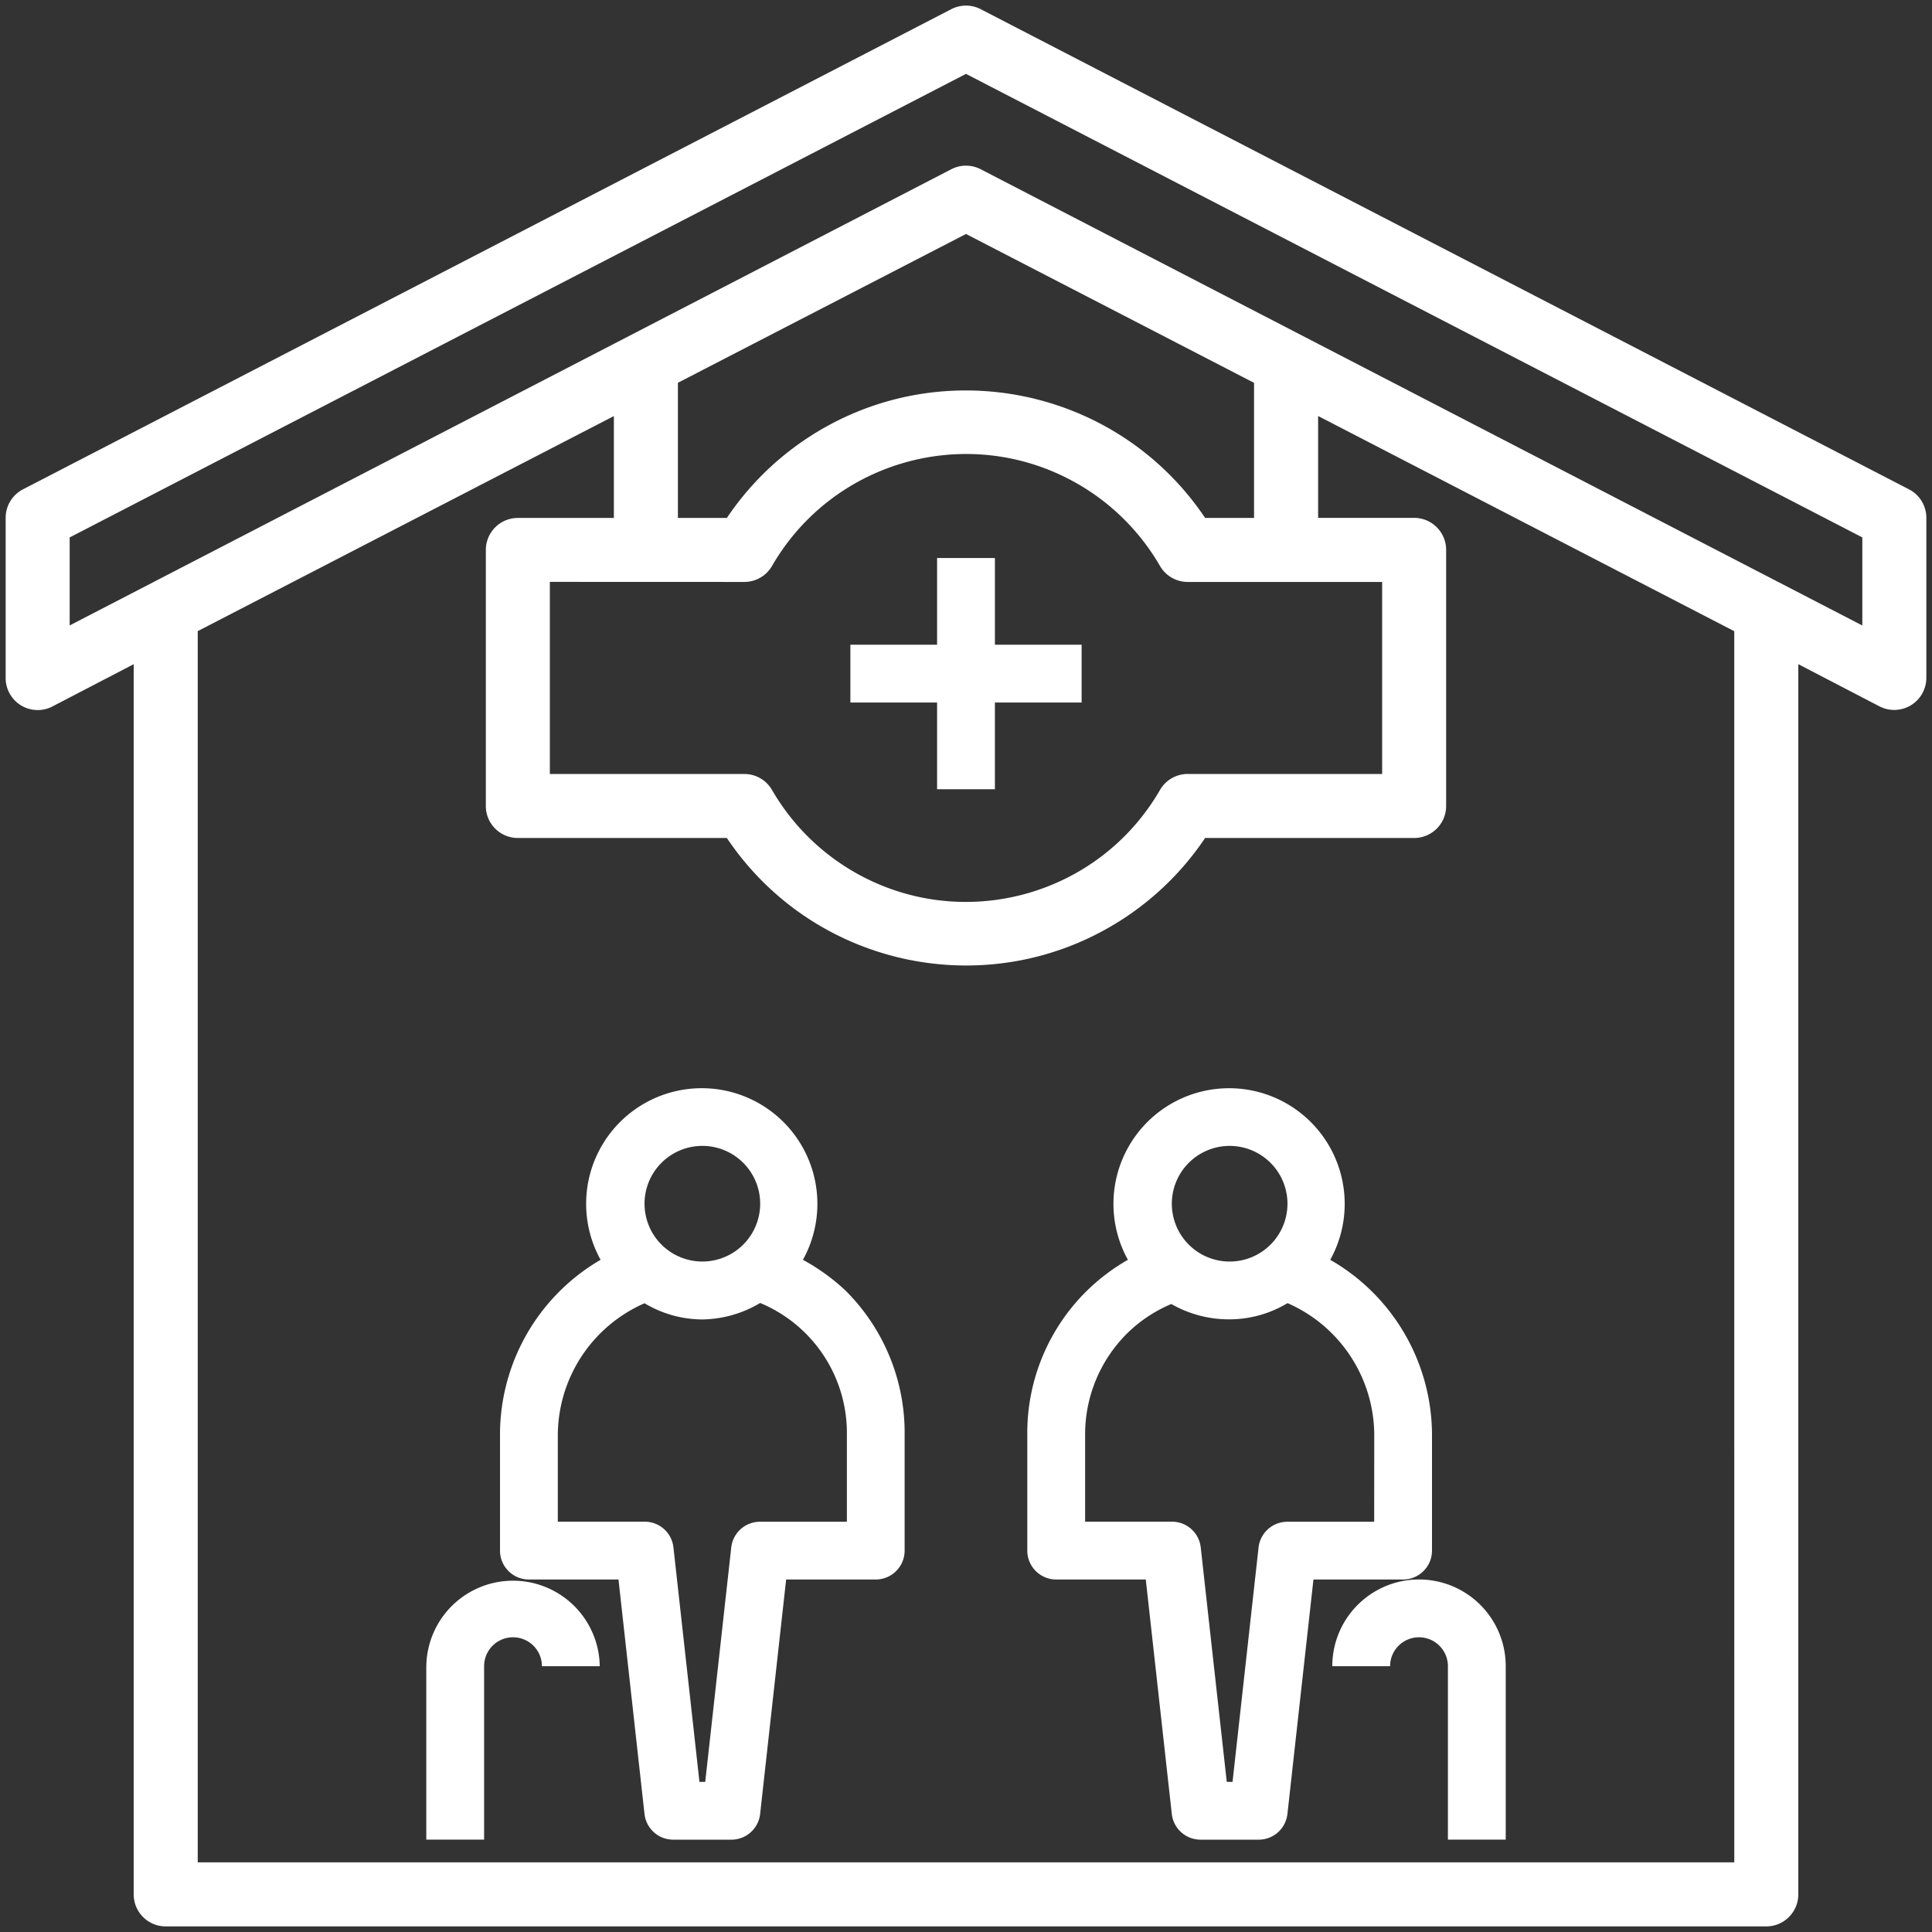 <svg xmlns="http://www.w3.org/2000/svg" viewBox="0 0 110 110"><rect x="0" y="0" width="110" height="110" fill="#333333" stroke="none"/><g fill="#FFF"><path d="M108.694 27.863L55.838.523a1.823 1.823 0 00-1.677 0L1.306 27.862c-.606.314-.985.94-.984 1.622V38.6a1.823 1.823 0 002.661 1.624l4.629-2.408v70.042c0 1.007.816 1.823 1.823 1.823h91.13a1.823 1.823 0 001.823-1.823V37.815l4.629 2.406a1.829 1.829 0 002.661-1.622v-9.114a1.823 1.823 0 00-.984-1.622zm-9.951 78.171H11.258v-70.1L34.951 23.69v5.8h-5.467a1.823 1.823 0 00-1.823 1.822V45.89c0 1.006.816 1.822 1.823 1.822h11.9c5.05 7.52 15.238 9.522 22.758 4.473a16.4 16.4 0 004.472-4.473h11.9a1.823 1.823 0 001.823-1.822V31.308a1.823 1.823 0 00-1.823-1.823h-5.466v-5.8l23.694 12.253.001 70.096zm-56.355-72.9a1.823 1.823 0 001.567-.91c3.527-6.1 11.33-8.187 17.43-4.66a12.758 12.758 0 014.66 4.66c.324.56.92.906 1.567.91h11.082v10.932H67.612a1.823 1.823 0 00-1.567.911c-3.527 6.1-11.33 8.187-17.43 4.66a12.758 12.758 0 01-4.66-4.66 1.823 1.823 0 00-1.567-.91H31.306V33.13l11.082.004zm26.227-3.645c-5.05-7.519-15.238-9.521-22.758-4.472a16.4 16.4 0 00-4.472 4.472h-2.788v-7.695L55 13.322l16.4 8.475v7.691l-2.785.001zm37.418 6.124L55.838 9.637a1.823 1.823 0 00-1.677 0L3.967 35.61v-5.011L55 4.206l51.033 26.392v5.015z"/><path d="M53.354 44.937h3.292V40h4.937v-3.292h-4.937V31.77h-3.292v4.937h-4.937V40h4.937v4.938zm-7.638 26.79a6.583 6.583 0 10-11.521 0 11.521 11.521 0 00-5.727 9.975v6.583c0 .909.737 1.645 1.646 1.645h5.1l1.481 13.348c.093.838.803 1.47 1.646 1.465h3.292a1.646 1.646 0 001.646-1.465L44.76 89.93h5.1c.91 0 1.646-.736 1.646-1.646v-6.582a11.406 11.406 0 00-3.374-8.23 11.685 11.685 0 00-2.419-1.744h.003zm-5.727-6.485a3.292 3.292 0 11-3.292 3.292 3.292 3.292 0 013.292-3.292zm8.229 21.4H43.28a1.646 1.646 0 00-1.646 1.465l-1.481 13.346h-.329l-1.481-13.35a1.646 1.646 0 00-1.646-1.465H31.76v-4.936a8.229 8.229 0 014.937-7.5 6.435 6.435 0 003.292.921 6.583 6.583 0 003.292-.937 8.015 8.015 0 014.937 7.52v4.936z"/><path d="M24.271 94.866v9.875h3.292v-9.875a1.646 1.646 0 113.292 0h3.292a4.938 4.938 0 00-9.875 0h-.001zm57.261-6.581v-6.583a11.521 11.521 0 00-5.793-9.974 6.583 6.583 0 10-11.521 0 11.34 11.34 0 00-5.728 9.974v6.583c0 .909.737 1.645 1.646 1.645h5.1l1.481 13.348c.093.838.803 1.47 1.646 1.465h3.292a1.646 1.646 0 001.646-1.465l1.481-13.348h5.1a1.646 1.646 0 001.65-1.641v-.004zM70.011 65.243a3.292 3.292 0 11-3.292 3.292 3.292 3.292 0 013.292-3.292zm8.229 21.4h-4.937a1.646 1.646 0 00-1.646 1.464l-1.481 13.346h-.329l-1.482-13.35a1.646 1.646 0 00-1.646-1.465h-4.937v-4.936a8.1 8.1 0 012.419-5.81 8 8 0 012.489-1.647 6.595 6.595 0 003.325.873 6.435 6.435 0 003.292-.923 8.229 8.229 0 014.937 7.5l-.004 4.948z"/><path d="M75.854 94.866h3.292a1.646 1.646 0 013.292 0v9.875h3.292v-9.875a4.937 4.937 0 10-9.875 0h-.001z"/></g></svg>